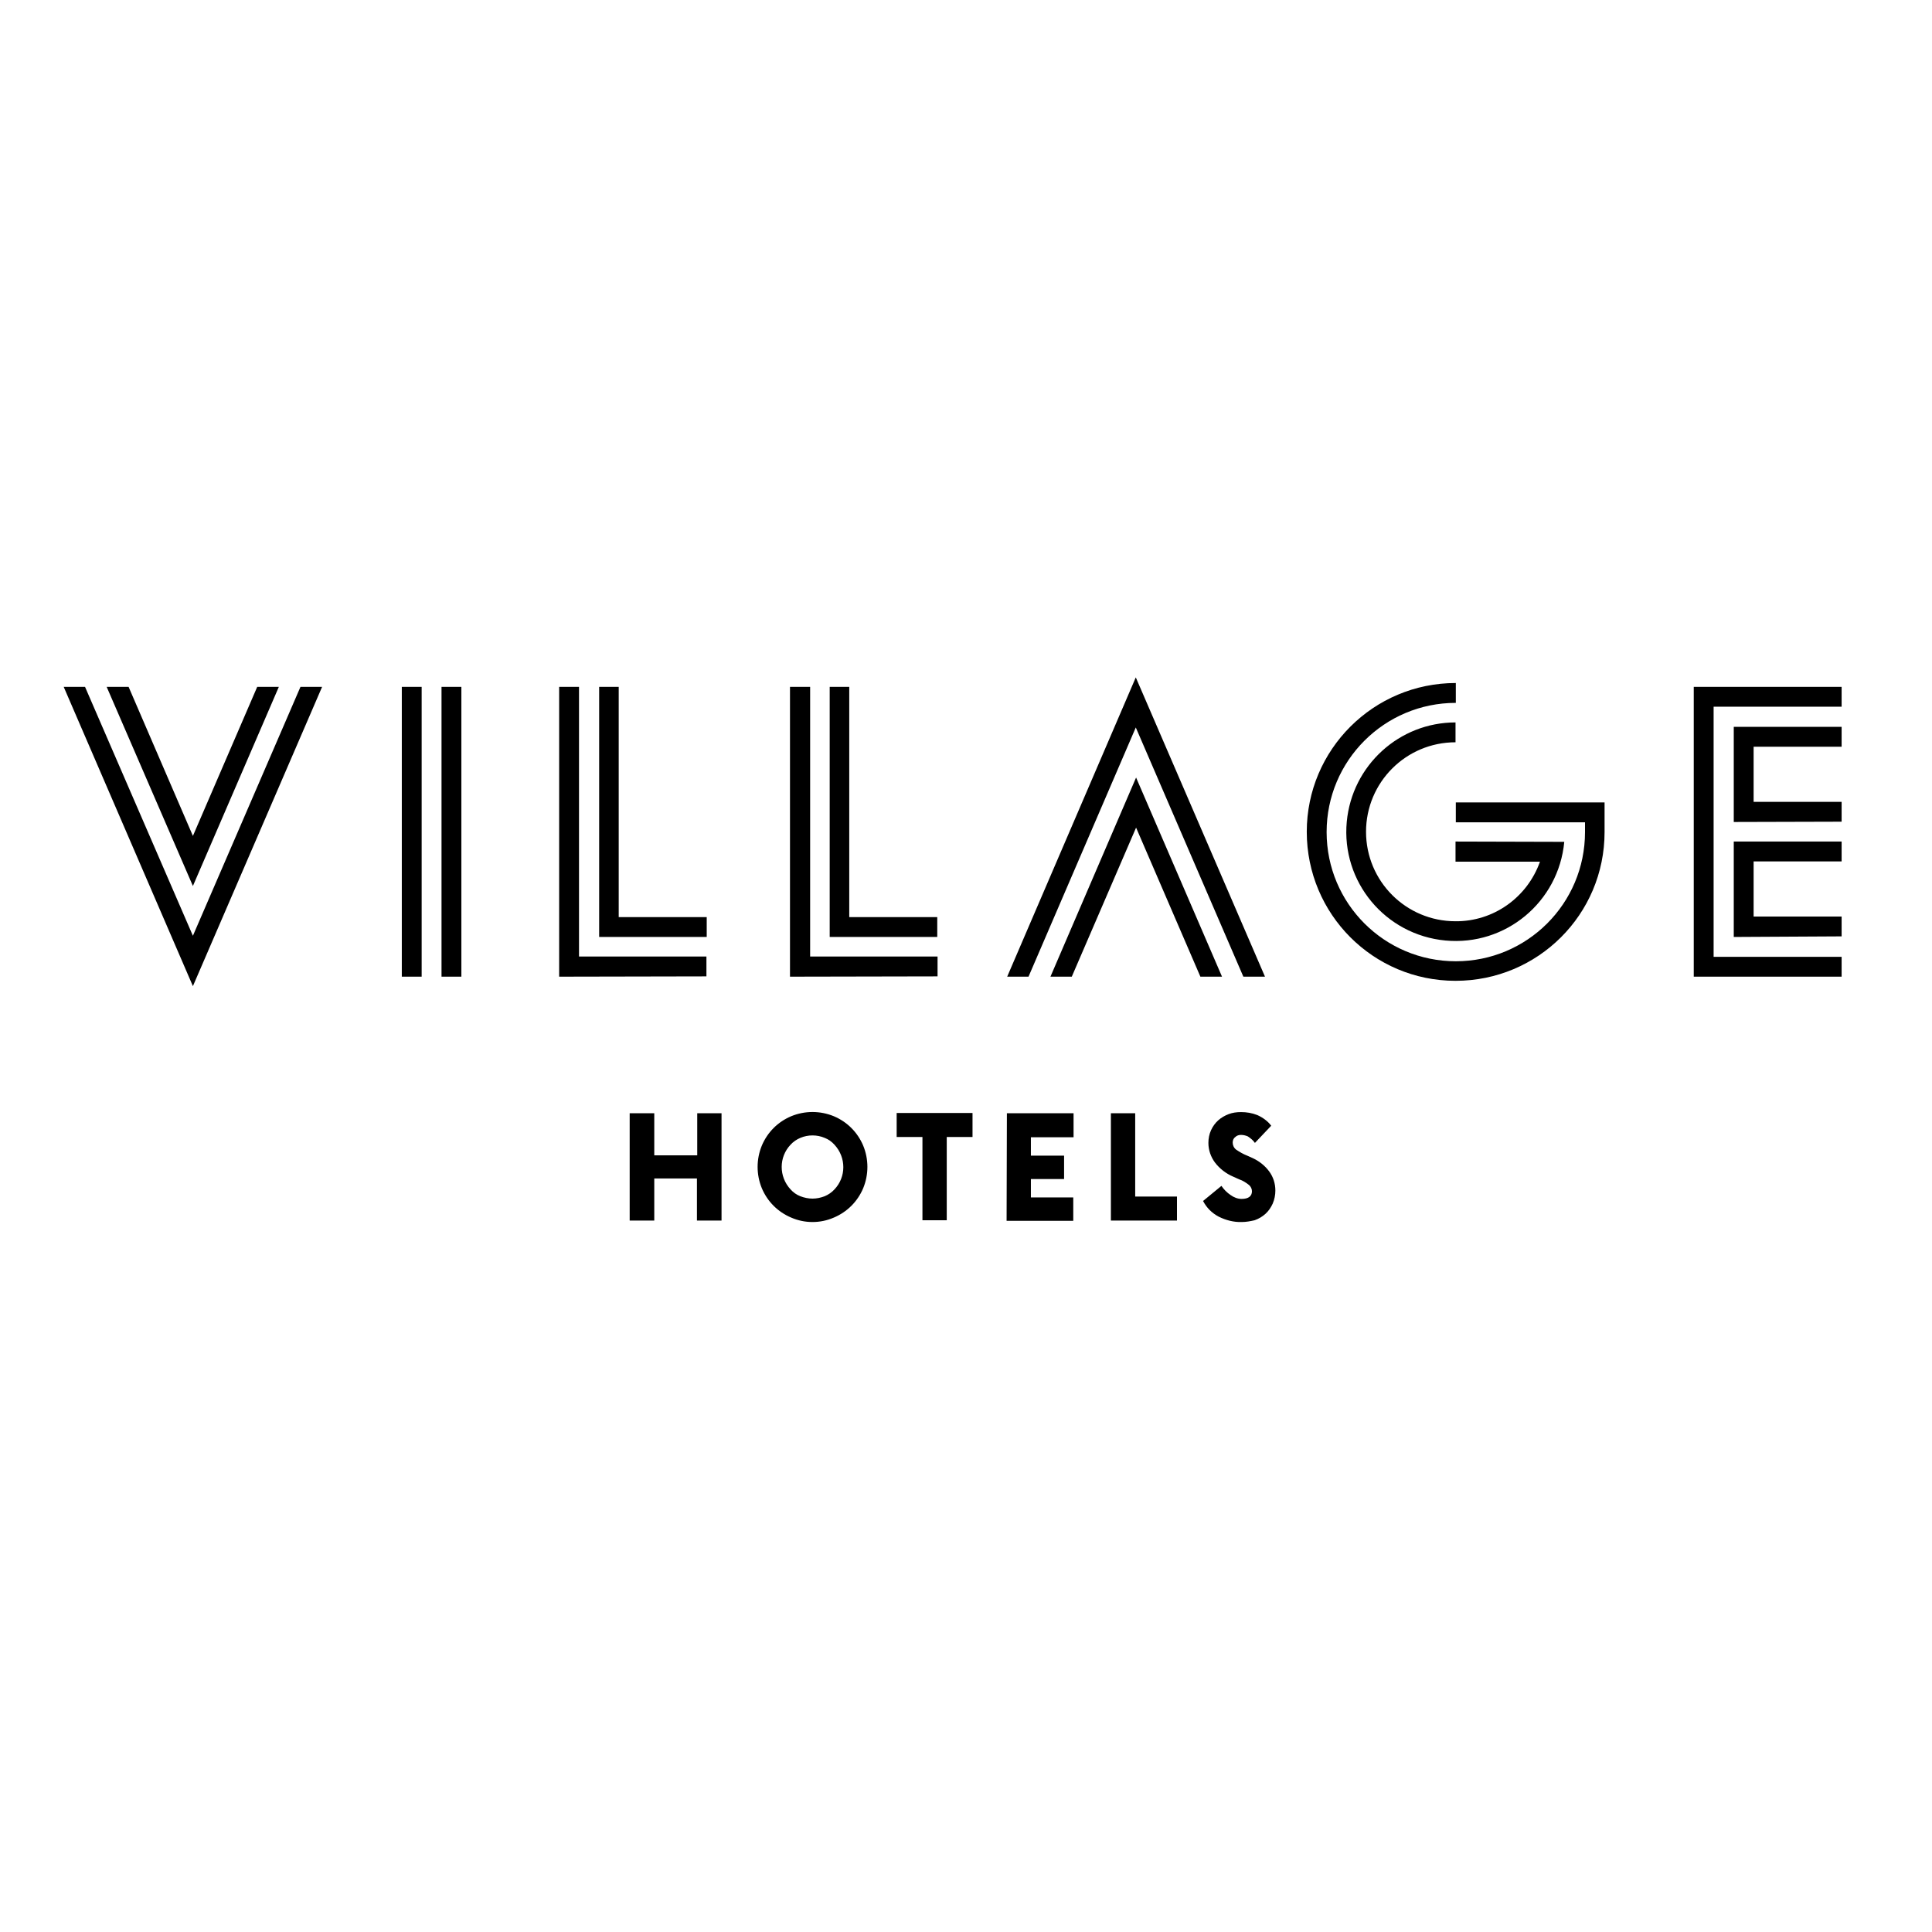 <svg xmlns="http://www.w3.org/2000/svg" xmlns:xlink="http://www.w3.org/1999/xlink" id="layer" x="0px" y="0px" viewBox="-153 -46 652 652" style="enable-background:new -153 -46 652 652;" xml:space="preserve"> <path d="M59.5,329.7h8.3v14.2h14.5v-14.2h8.2v36.2h-8.3v-14.2H67.8v14.2h-8.3V329.7z M121.2,366.4c-2.5,0-4.9-0.5-7.2-1.5 c-4.5-1.9-8-5.4-9.9-9.9c-1.9-4.6-1.9-9.8,0-14.4c1.9-4.5,5.4-8,9.9-9.9c4.6-1.9,9.8-1.9,14.4,0c4.5,1.9,8,5.4,9.9,9.9 c1.9,4.6,1.9,9.8,0,14.4c-1.9,4.5-5.4,8-9.9,9.9C126.1,365.9,123.7,366.4,121.2,366.4z M121.2,358.5c1.4,0,2.8-0.3,4.1-0.8 c1.2-0.5,2.4-1.3,3.3-2.3c4-4.2,4-10.8,0-15.1c-0.9-1-2-1.8-3.3-2.3c-2.6-1.1-5.6-1.1-8.2,0c-1.2,0.5-2.4,1.3-3.3,2.3 c-4,4.2-4,10.8,0,15.1c0.9,1,2,1.8,3.3,2.3C118.4,358.2,119.8,358.5,121.2,358.5z M158.3,337.7h-8.7v-8.1h25.6v8.1h-8.7v28.1h-8.2 V337.7z M186.8,329.7h22.5v8.1h-14.4v6.2h11.2v7.9h-11.2v6.2h14.3v7.9h-22.5L186.8,329.7z M221.9,329.7h8.2v28.1h14.1v8.1h-22.3 V329.7z M266.1,366.4c-2.7,0.1-5.4-0.6-7.8-1.8c-2.3-1.2-4.1-3-5.3-5.3l6.2-5.1c0.8,1.2,1.9,2.3,3.1,3.1c1.1,0.8,2.4,1.3,3.7,1.3 c2.3,0,3.5-0.9,3.5-2.6c0-0.8-0.4-1.6-1-2.1c-1-0.8-2.1-1.5-3.3-1.9l-2-0.9c-2.4-1-4.6-2.7-6.2-4.8c-1.4-1.9-2.2-4.2-2.2-6.6 c0-1.5,0.3-3,0.9-4.3c0.6-1.3,1.4-2.4,2.4-3.3c1-0.9,2.2-1.6,3.5-2.1c1.3-0.5,2.7-0.7,4.2-0.7c1.9,0,3.7,0.3,5.5,1 c1.8,0.8,3.5,2,4.7,3.6l-5.5,5.8c-0.6-0.9-1.5-1.6-2.4-2.2c-0.7-0.3-1.5-0.5-2.3-0.5c-0.7,0-1.4,0.2-1.9,0.7 c-0.6,0.4-0.9,1.1-0.9,1.9c0,0.9,0.4,1.8,1.2,2.4c1.2,0.8,2.4,1.5,3.7,2l2,0.9c2.1,1,4,2.5,5.4,4.4c1.4,1.9,2.1,4.1,2.1,6.5 c0,1.5-0.3,3-0.9,4.4c-0.6,1.3-1.4,2.5-2.4,3.4c-1.1,1-2.3,1.7-3.7,2.2C269.1,366.1,267.6,366.4,266.1,366.4z M-44.3,185.8 l-43.6,101l-43.6-101h7.2l36.4,84l36.3-84H-44.3z M-58.9,185.8l-29,67.2l-29.1-67.2h7.4l21.7,50.3l21.7-50.3H-58.9z M-17.4,283.6 v-97.8h6.7v97.8H-17.4z M-4,283.6v-97.8h6.7v97.8H-4z M35.7,283.6v-97.8h6.7v91h43v6.7L35.7,283.6z M49.2,270.2v-84.4h6.6v77.7h29.7 v6.7H49.2z M113.6,283.6v-97.8h6.8v91h43v6.7L113.6,283.6z M127,270.2v-84.4h6.6v77.7h29.7v6.7H127z M186.9,283.6l43.4-101l43.6,101 h-7.3l-36.3-84.1l-36.2,84.1H186.9z M201.5,283.6l28.9-67.2l29,67.2h-7.3l-21.7-50.3l-21.7,50.3H201.5z M388.5,224.7v10.1 c0,27.8-22.5,50.2-50.3,50.2s-50.2-22.5-50.2-50.3c0-27.7,22.5-50.2,50.3-50.2v6.7c-24.1,0-43.6,19.5-43.6,43.6s19.5,43.6,43.6,43.6 c24.1,0,43.6-19.5,43.6-43.6c0,0,0,0,0,0v-3.3h-43.6v-6.7H388.5z M374.9,238.1c-1.9,20.3-19.8,35.2-40.1,33.3s-35.2-19.8-33.3-40.1 c1.8-19,17.7-33.5,36.7-33.5v6.7c-16.7,0-30.2,13.5-30.2,30.2s13.5,30.2,30.2,30.2l0,0c12.8,0.1,24.2-8,28.5-20.1h-28.5V238 L374.9,238.1z M418.6,283.6v-97.8h49.9v6.7h-43.2v84.4h43.2v6.7L418.6,283.6z M432.1,231.4v-32.1h36.4v6.7h-29.7v18.6h29.7v6.7 L432.1,231.4z M432.1,270.2V238h36.4v6.7h-29.7v18.6h29.7v6.7L432.1,270.2z"></path> </svg>